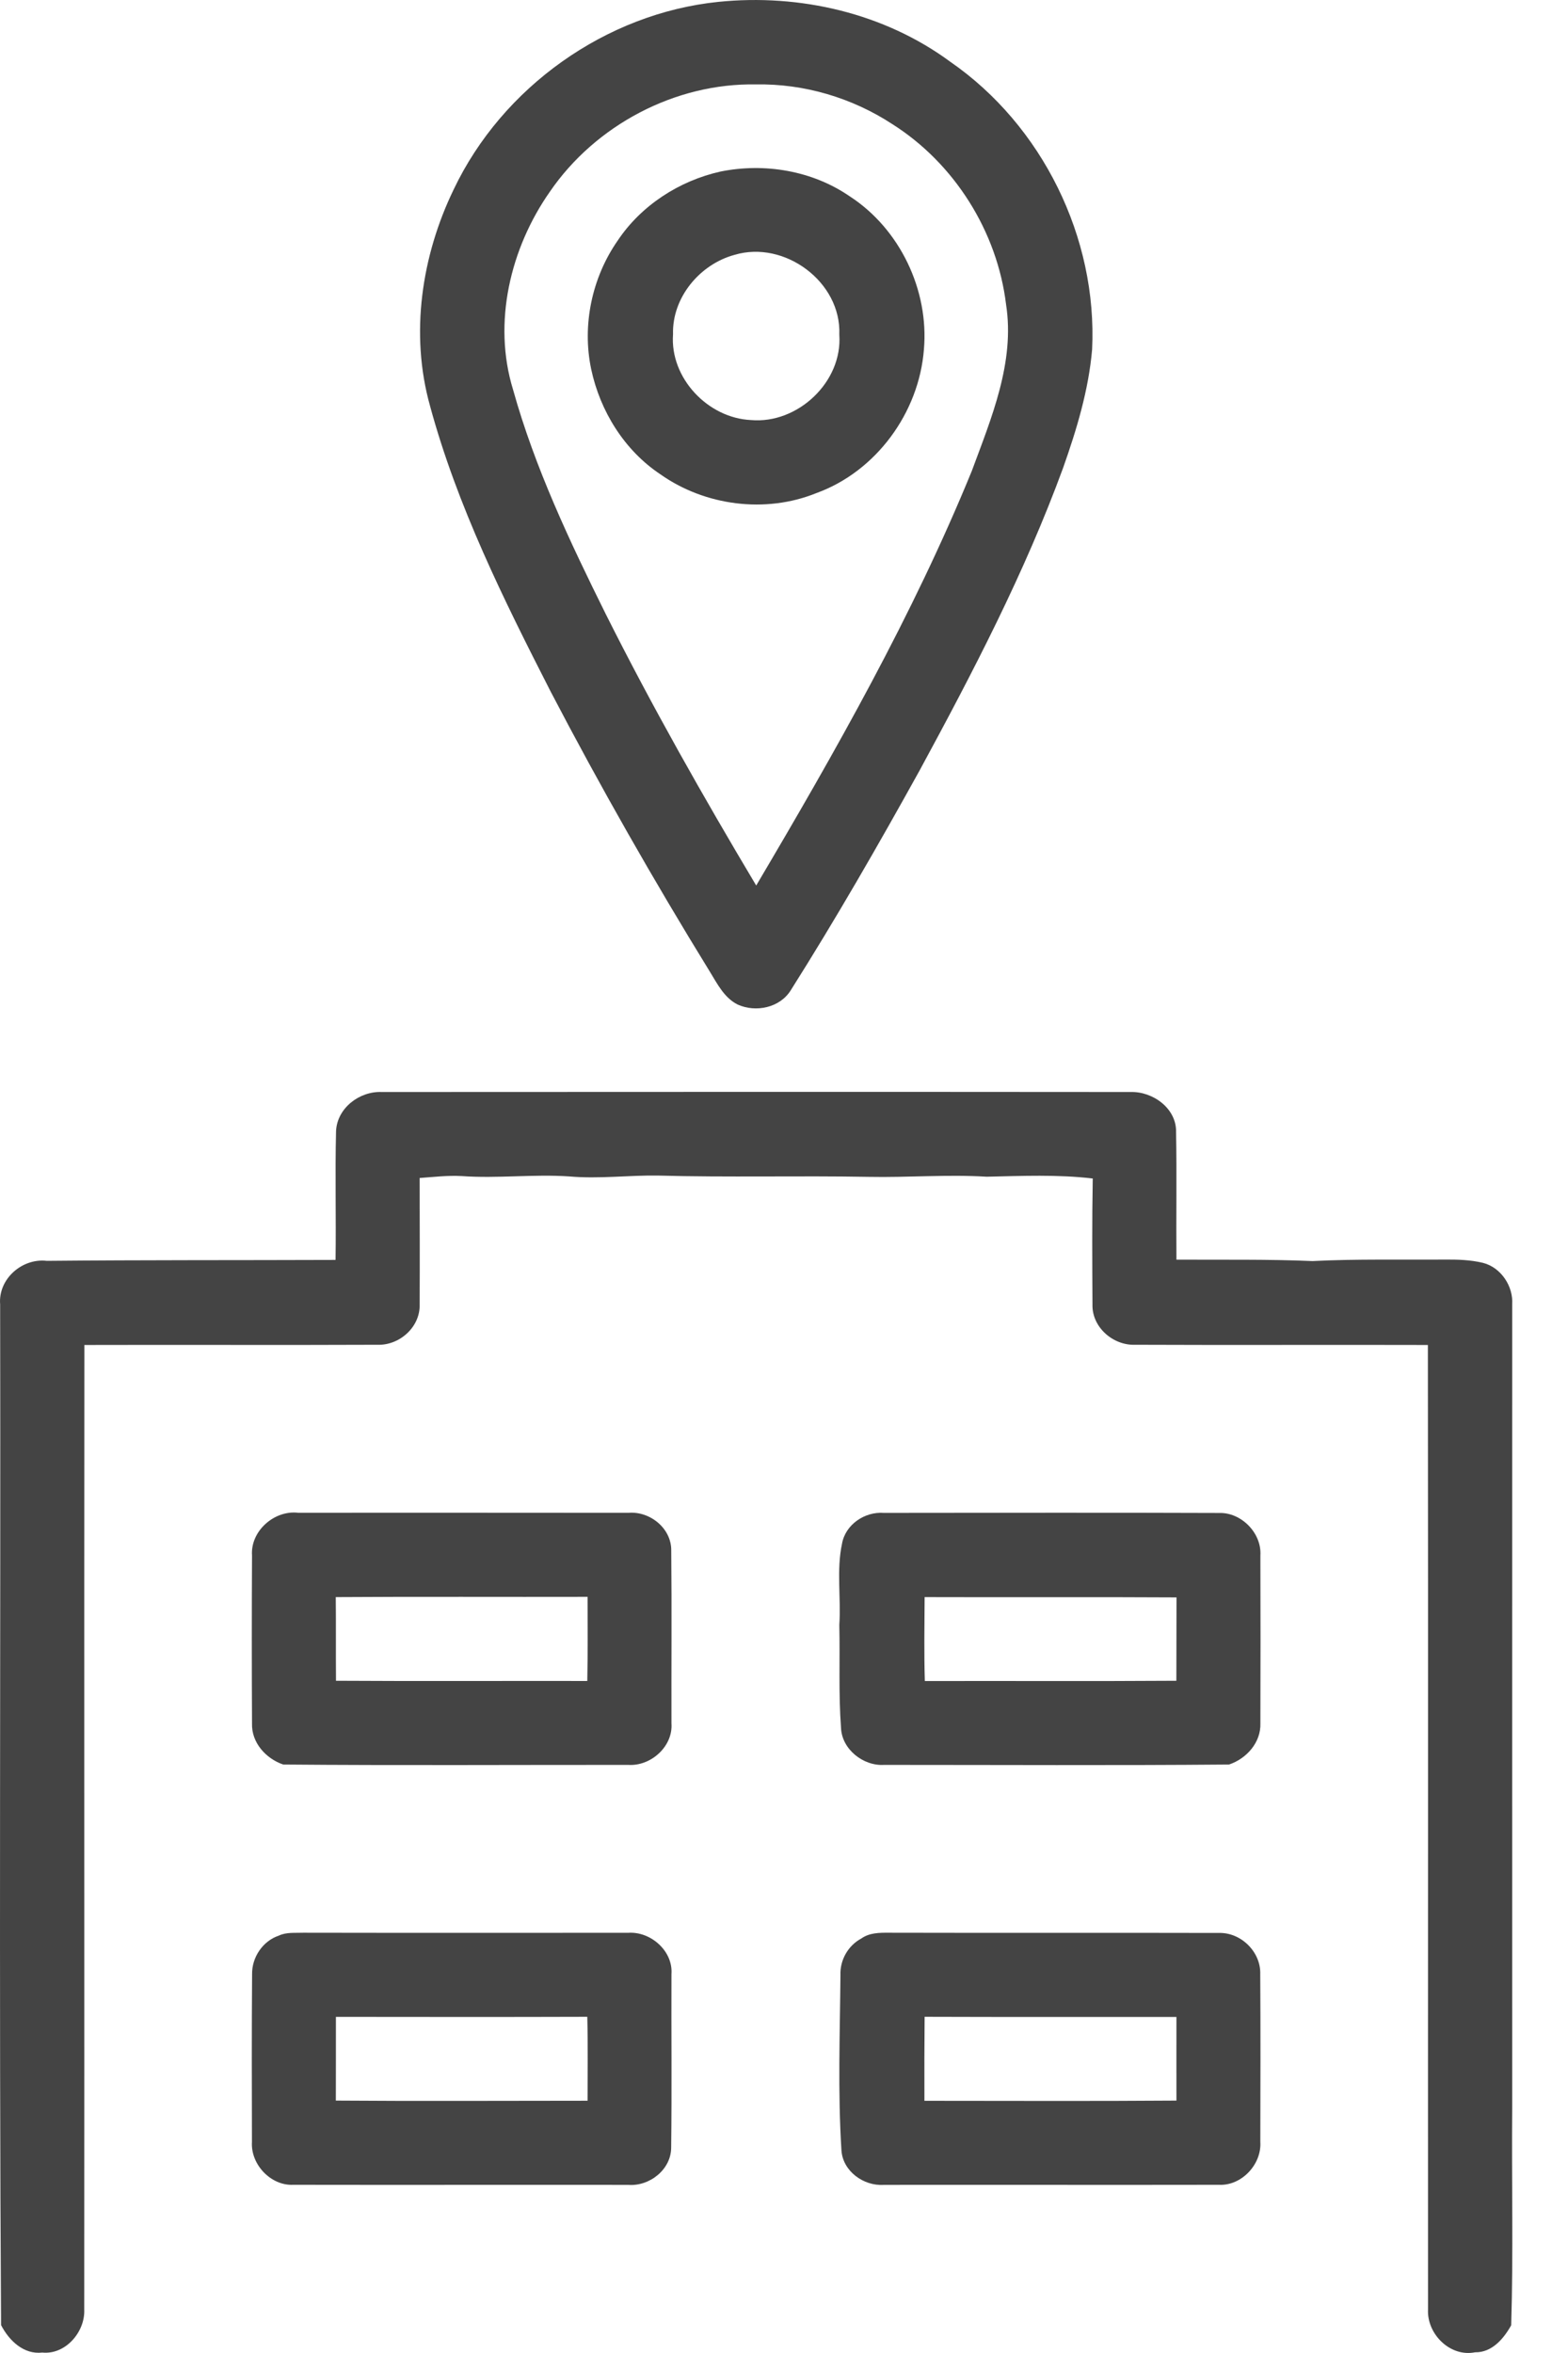 <svg width="22" height="33" viewBox="0 0 22 33" fill="none" xmlns="http://www.w3.org/2000/svg">
<path d="M10.081 0.026C11.22 -0.09 12.407 0.183 13.334 0.867C14.624 1.759 15.399 3.334 15.323 4.901C15.274 5.472 15.106 6.024 14.916 6.562C14.377 8.033 13.651 9.426 12.905 10.801C12.327 11.845 11.732 12.88 11.095 13.888C10.942 14.134 10.606 14.203 10.351 14.089C10.162 13.995 10.065 13.799 9.96 13.628C9.17 12.345 8.424 11.036 7.727 9.701C7.067 8.409 6.414 7.096 6.033 5.691C5.751 4.684 5.914 3.588 6.366 2.656C7.048 1.223 8.5 0.187 10.081 0.026ZM7.714 2.69C7.16 3.481 6.91 4.526 7.198 5.463C7.504 6.56 7.994 7.594 8.498 8.61C9.149 9.908 9.866 11.172 10.61 12.419C11.722 10.539 12.807 8.63 13.635 6.605C13.91 5.861 14.241 5.081 14.116 4.272C13.992 3.246 13.39 2.29 12.517 1.739C11.954 1.371 11.281 1.172 10.608 1.184C9.473 1.163 8.354 1.755 7.714 2.69Z" fill="#444444"/>
<path d="M10.109 2.406C10.728 2.281 11.399 2.393 11.923 2.754C12.626 3.21 13.036 4.07 12.963 4.902C12.894 5.787 12.293 6.612 11.453 6.916C10.741 7.204 9.892 7.094 9.267 6.653C8.762 6.318 8.42 5.767 8.295 5.179C8.164 4.561 8.305 3.893 8.666 3.375C8.996 2.88 9.531 2.535 10.109 2.406ZM10.307 3.574C9.818 3.706 9.428 4.174 9.443 4.689C9.398 5.301 9.932 5.864 10.537 5.891C11.192 5.949 11.824 5.356 11.776 4.692C11.806 3.954 11.007 3.365 10.307 3.574Z" fill="#444444"/>
<path d="M4.715 15.863C4.73 15.54 5.044 15.301 5.358 15.315C8.86 15.313 12.362 15.312 15.864 15.315C16.176 15.306 16.51 15.546 16.501 15.879C16.512 16.474 16.501 17.07 16.506 17.666C17.142 17.67 17.779 17.659 18.415 17.686C19.035 17.655 19.656 17.67 20.276 17.665C20.453 17.664 20.633 17.669 20.807 17.711C21.06 17.776 21.235 18.039 21.217 18.297C21.216 22.05 21.217 25.803 21.217 29.556C21.208 30.574 21.234 31.593 21.203 32.611C21.098 32.799 20.933 32.995 20.697 32.99C20.346 33.061 20.019 32.733 20.036 32.39C20.034 27.881 20.039 23.372 20.034 18.863C18.664 18.859 17.294 18.866 15.925 18.86C15.616 18.871 15.32 18.613 15.328 18.297C15.325 17.707 15.321 17.117 15.332 16.528C14.842 16.47 14.339 16.492 13.844 16.503C13.291 16.469 12.739 16.516 12.186 16.505C11.2 16.487 10.216 16.514 9.231 16.487C8.816 16.481 8.401 16.536 7.987 16.499C7.484 16.465 6.98 16.53 6.477 16.494C6.28 16.483 6.084 16.507 5.888 16.521C5.889 17.113 5.891 17.705 5.888 18.297C5.896 18.613 5.604 18.871 5.295 18.86C3.925 18.866 2.555 18.859 1.184 18.863C1.18 23.372 1.185 27.881 1.182 32.392C1.195 32.703 0.921 33.026 0.594 32.994C0.331 33.024 0.127 32.825 0.015 32.609C-0.015 27.838 0.011 23.066 0.002 18.294C-0.028 17.939 0.309 17.642 0.657 17.683C2.008 17.67 3.357 17.675 4.708 17.67C4.717 17.068 4.7 16.465 4.715 15.863Z" fill="#444444"/>
<path d="M3.536 21.815C3.512 21.473 3.848 21.177 4.183 21.216C5.728 21.216 7.272 21.215 8.817 21.217C9.119 21.191 9.423 21.435 9.418 21.748C9.426 22.554 9.419 23.362 9.421 24.169C9.445 24.494 9.131 24.773 8.814 24.752C7.201 24.751 5.588 24.761 3.974 24.747C3.73 24.664 3.527 24.439 3.536 24.171C3.532 23.385 3.532 22.6 3.536 21.815ZM4.711 22.399C4.715 22.79 4.711 23.181 4.714 23.572C5.889 23.579 7.065 23.573 8.24 23.575C8.248 23.181 8.245 22.788 8.244 22.395C7.066 22.398 5.889 22.391 4.711 22.399Z" fill="#444444"/>
<path d="M11.814 21.65C11.861 21.381 12.134 21.197 12.401 21.218C13.968 21.217 15.536 21.213 17.105 21.219C17.416 21.209 17.704 21.501 17.684 21.814C17.686 22.599 17.687 23.384 17.684 24.169C17.693 24.438 17.489 24.665 17.244 24.747C15.632 24.761 14.018 24.752 12.404 24.752C12.112 24.77 11.811 24.533 11.8 24.232C11.764 23.752 11.787 23.27 11.776 22.789C11.802 22.41 11.734 22.024 11.814 21.65ZM12.973 22.399C12.971 22.791 12.964 23.183 12.976 23.576C14.152 23.573 15.328 23.58 16.505 23.572C16.507 23.182 16.505 22.792 16.507 22.403C15.329 22.396 14.151 22.403 12.973 22.399Z" fill="#444444"/>
<path d="M3.911 27.147C4.019 27.095 4.142 27.111 4.259 27.106C5.777 27.109 7.295 27.107 8.814 27.107C9.128 27.085 9.445 27.361 9.421 27.686C9.418 28.496 9.427 29.306 9.417 30.116C9.418 30.427 9.113 30.666 8.813 30.642C7.247 30.64 5.682 30.644 4.116 30.641C3.799 30.657 3.515 30.354 3.535 30.04C3.533 29.256 3.531 28.473 3.537 27.689C3.532 27.453 3.686 27.222 3.911 27.147ZM4.713 28.286C4.714 28.677 4.712 29.068 4.712 29.46C5.889 29.469 7.067 29.462 8.244 29.462C8.244 29.07 8.25 28.677 8.24 28.285C7.064 28.289 5.888 28.287 4.713 28.286Z" fill="#444444"/>
<path d="M12.086 27.186C12.199 27.106 12.339 27.105 12.472 27.106C14.016 27.11 15.559 27.105 17.102 27.109C17.413 27.1 17.694 27.377 17.682 27.69C17.687 28.472 17.685 29.256 17.683 30.039C17.704 30.353 17.421 30.657 17.103 30.641C15.535 30.644 13.967 30.64 12.4 30.642C12.117 30.661 11.824 30.45 11.806 30.157C11.754 29.339 11.785 28.519 11.792 27.7C11.784 27.488 11.899 27.286 12.086 27.186ZM12.973 28.285C12.969 28.677 12.969 29.07 12.97 29.463C14.149 29.463 15.327 29.469 16.506 29.46C16.506 29.068 16.505 28.677 16.506 28.287C15.328 28.287 14.15 28.289 12.973 28.285Z" fill="#444444"/>
</svg>
